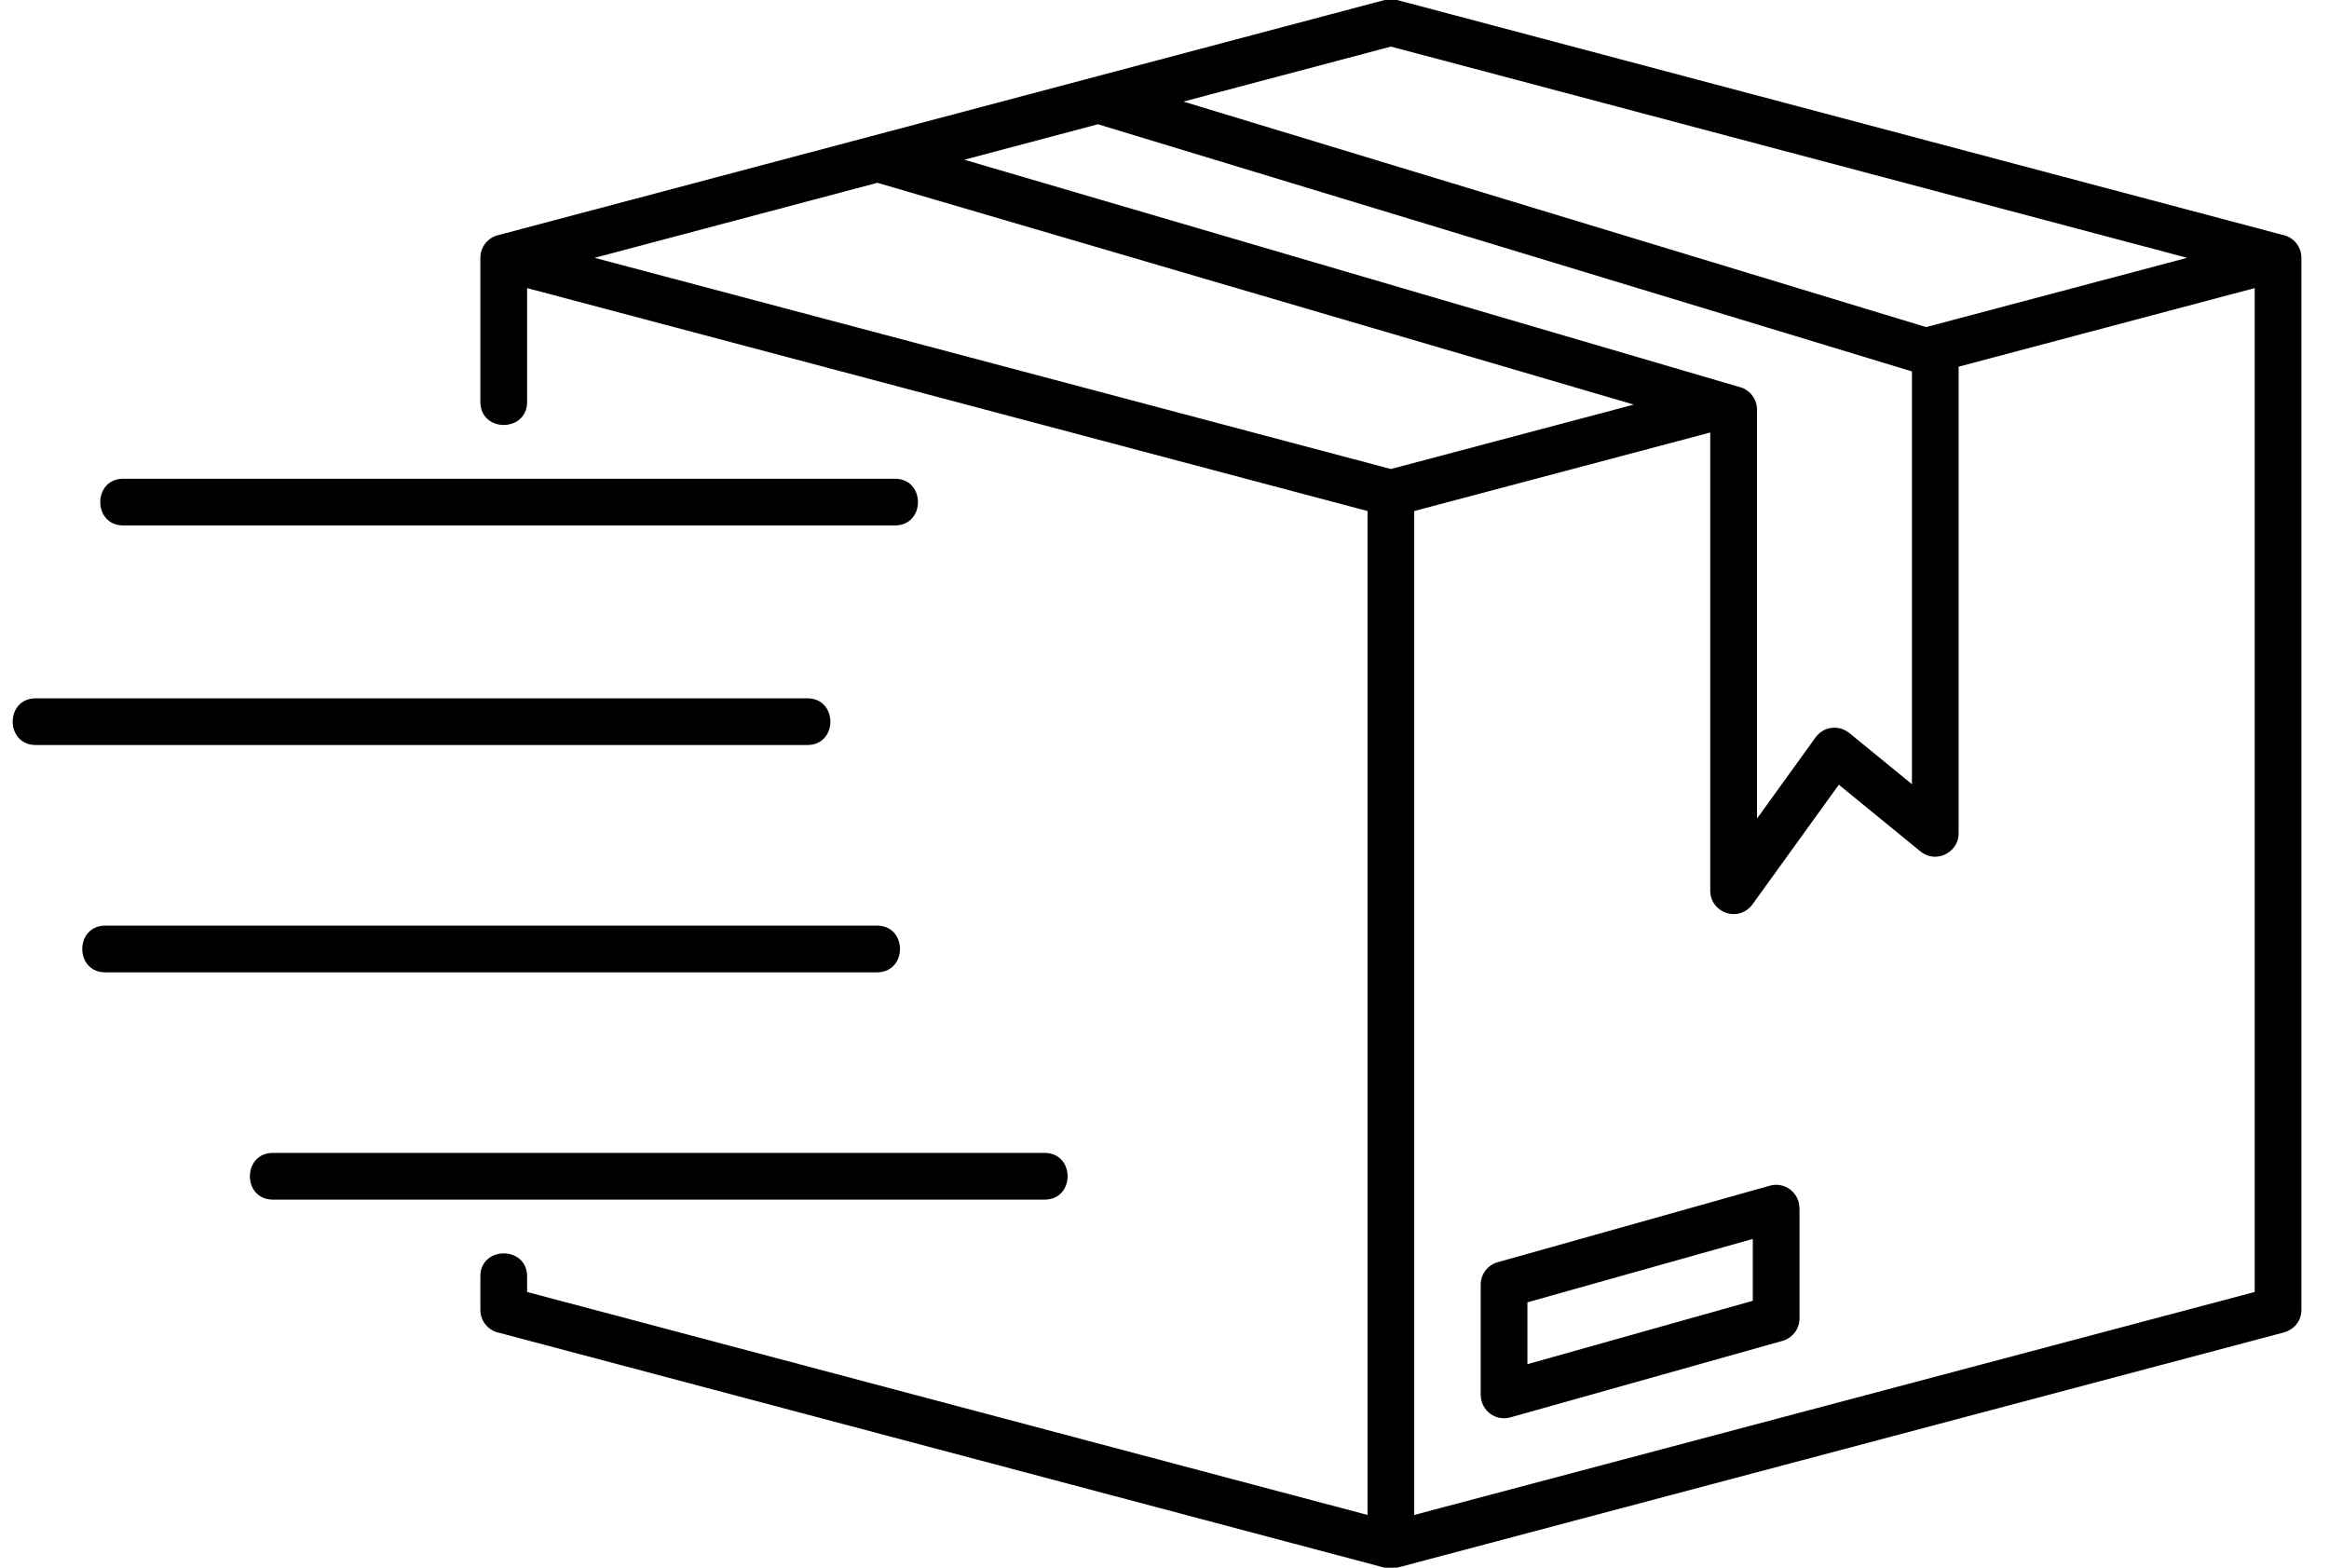 <svg xmlns="http://www.w3.org/2000/svg" fill="none" viewBox="0 0 52 35" height="35" width="52">
<path fill="black" d="M51.384 12.403V29.244C51.382 29.502 51.215 29.694 50.96 29.756L31.196 34.999L30.916 35L11.148 29.756C10.907 29.71 10.725 29.498 10.725 29.244V28.497C10.725 27.811 11.769 27.811 11.769 28.497V28.844L30.533 33.822V11.409L11.769 6.432V8.973C11.769 9.659 10.725 9.659 10.725 8.973V5.756C10.725 5.501 10.908 5.289 11.148 5.243L30.915 0H31.193L50.96 5.243C51.202 5.289 51.384 5.501 51.384 5.756V12.403ZM6.094 26.782H23.322C24.008 26.782 24.008 25.739 23.322 25.739H6.094C5.408 25.739 5.408 26.782 6.094 26.782ZM2.352 21.708H19.579C20.266 21.708 20.266 20.665 19.579 20.665H2.352C1.665 20.665 1.665 21.708 2.352 21.708ZM0.798 16.633H18.025C18.712 16.633 18.712 15.59 18.025 15.59H0.798C0.112 15.59 0.112 16.633 0.798 16.633ZM2.753 11.731H19.981C20.667 11.731 20.667 10.688 19.981 10.688H2.753C2.067 10.688 2.067 11.731 2.753 11.731ZM33.474 28.17C33.237 28.22 33.06 28.43 33.06 28.681V31.143H33.061C33.061 31.486 33.389 31.738 33.722 31.644L39.764 29.945C40 29.895 40.178 29.686 40.178 29.435V26.972H40.176C40.176 26.629 39.849 26.377 39.516 26.471L33.474 28.17ZM39.135 27.66L34.103 29.075V30.456L39.135 29.041V27.66ZM42.688 8.292L24.514 2.774L21.53 3.566L38.817 8.634C39.052 8.685 39.229 8.894 39.229 9.144V18.275L40.537 16.462C40.712 16.219 41.056 16.175 41.287 16.364L41.288 16.363L42.688 17.507V8.292ZM26.423 2.268L43.004 7.302L48.833 5.756L31.055 1.04L26.423 2.268ZM36.478 9.033L19.59 4.081L13.276 5.756L31.055 10.471L36.478 9.033ZM43.731 8.186V18.606C43.731 19.033 43.223 19.291 42.879 19.009L41.056 17.519L39.155 20.153C38.843 20.628 38.185 20.382 38.185 19.886V9.656L31.576 11.409V33.822L50.341 28.844V6.432L43.731 8.186ZM51.191 29.649L51.174 29.662C51.18 29.658 51.186 29.653 51.191 29.649Z" clip-rule="evenodd" fill-rule="evenodd"></path>
</svg>
